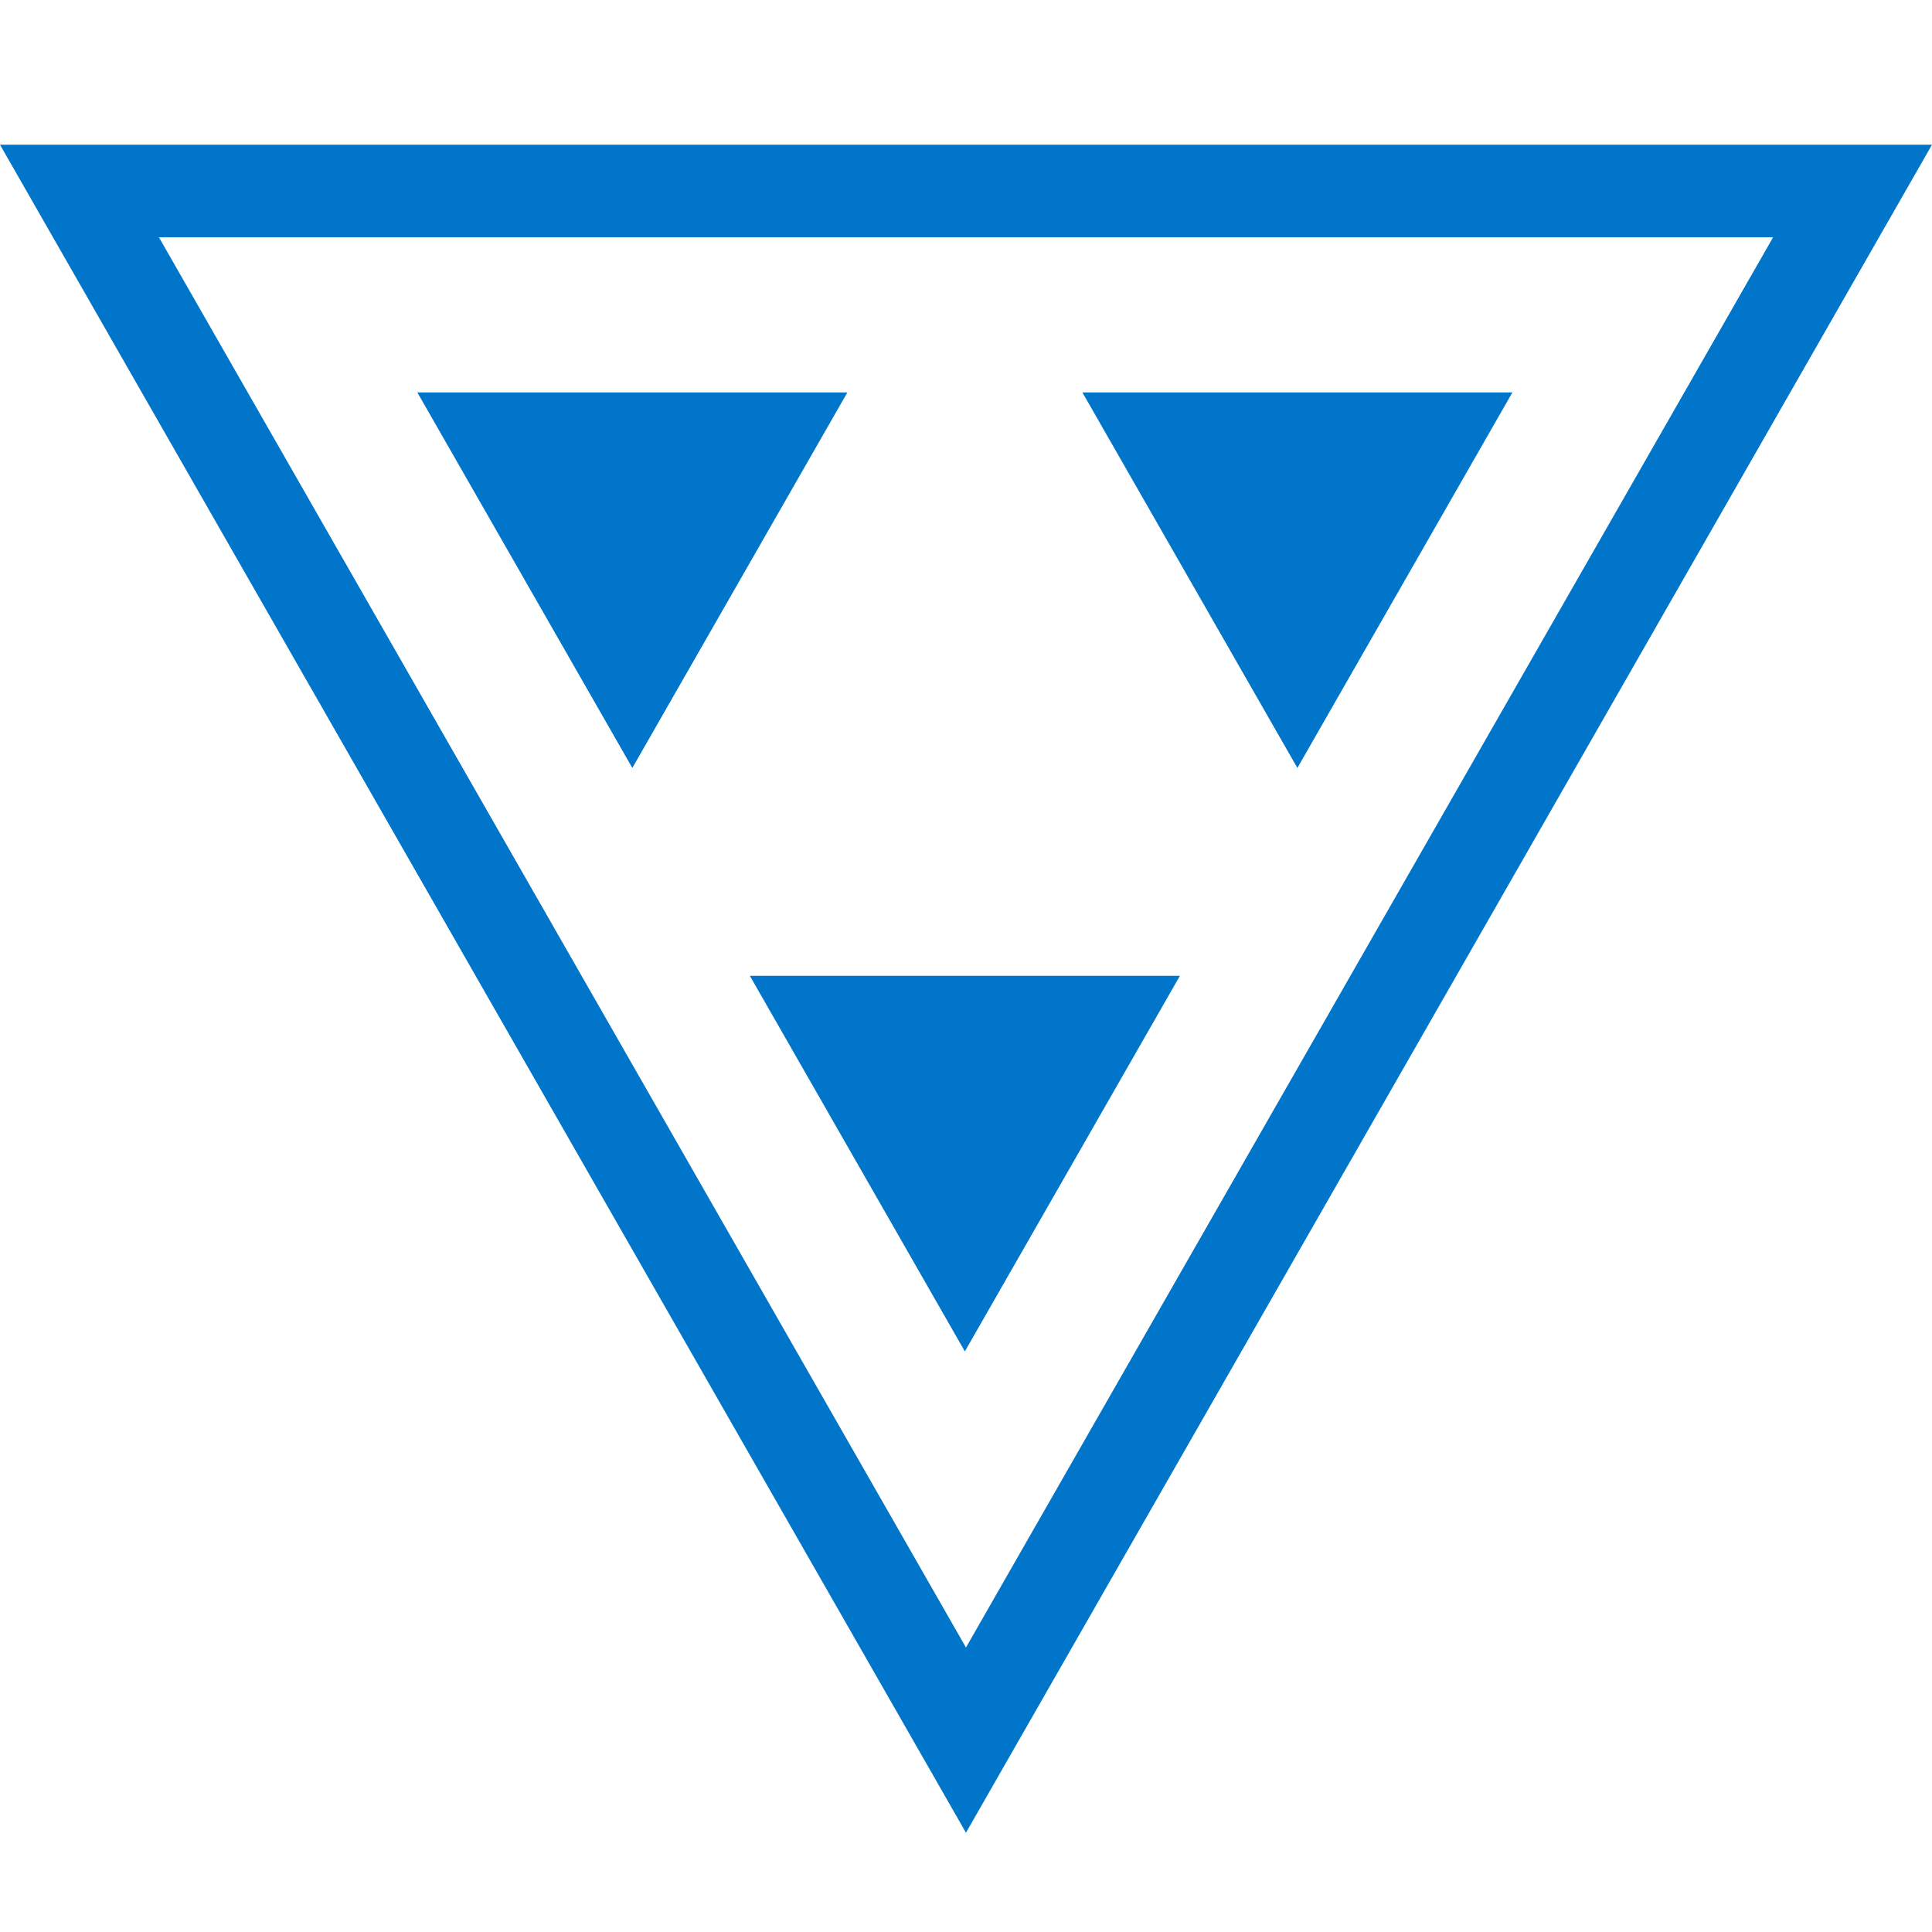 <?xml version="1.0" encoding="utf-8"?>
<!-- Generator: Adobe Illustrator 16.0.0, SVG Export Plug-In . SVG Version: 6.00 Build 0)  -->
<!DOCTYPE svg PUBLIC "-//W3C//DTD SVG 1.1//EN" "http://www.w3.org/Graphics/SVG/1.1/DTD/svg11.dtd">
<svg version="1.1" id="Layer_1" xmlns="http://www.w3.org/2000/svg" xmlns:xlink="http://www.w3.org/1999/xlink" x="0px" y="0px"
	 width="150px" height="150px" viewBox="0 0 150 150" enable-background="new 0 0 150 150" xml:space="preserve">
<g>
	<g>
		<path fill="#0075C9" d="M0,11.235l74.997,131.056L150,11.235H0z M12.34,18.424h125.322L74.997,127.912L12.34,18.424z
			 M74.909,104.918v0.008l16.697-29.161H58.221L74.909,104.918z M65.789,30.469H32.403l16.688,29.15v0.009L65.789,30.469z
			 M117.422,30.469H84.038l16.688,29.15v0.009L117.422,30.469z"/>
	</g>
</g>
</svg>
